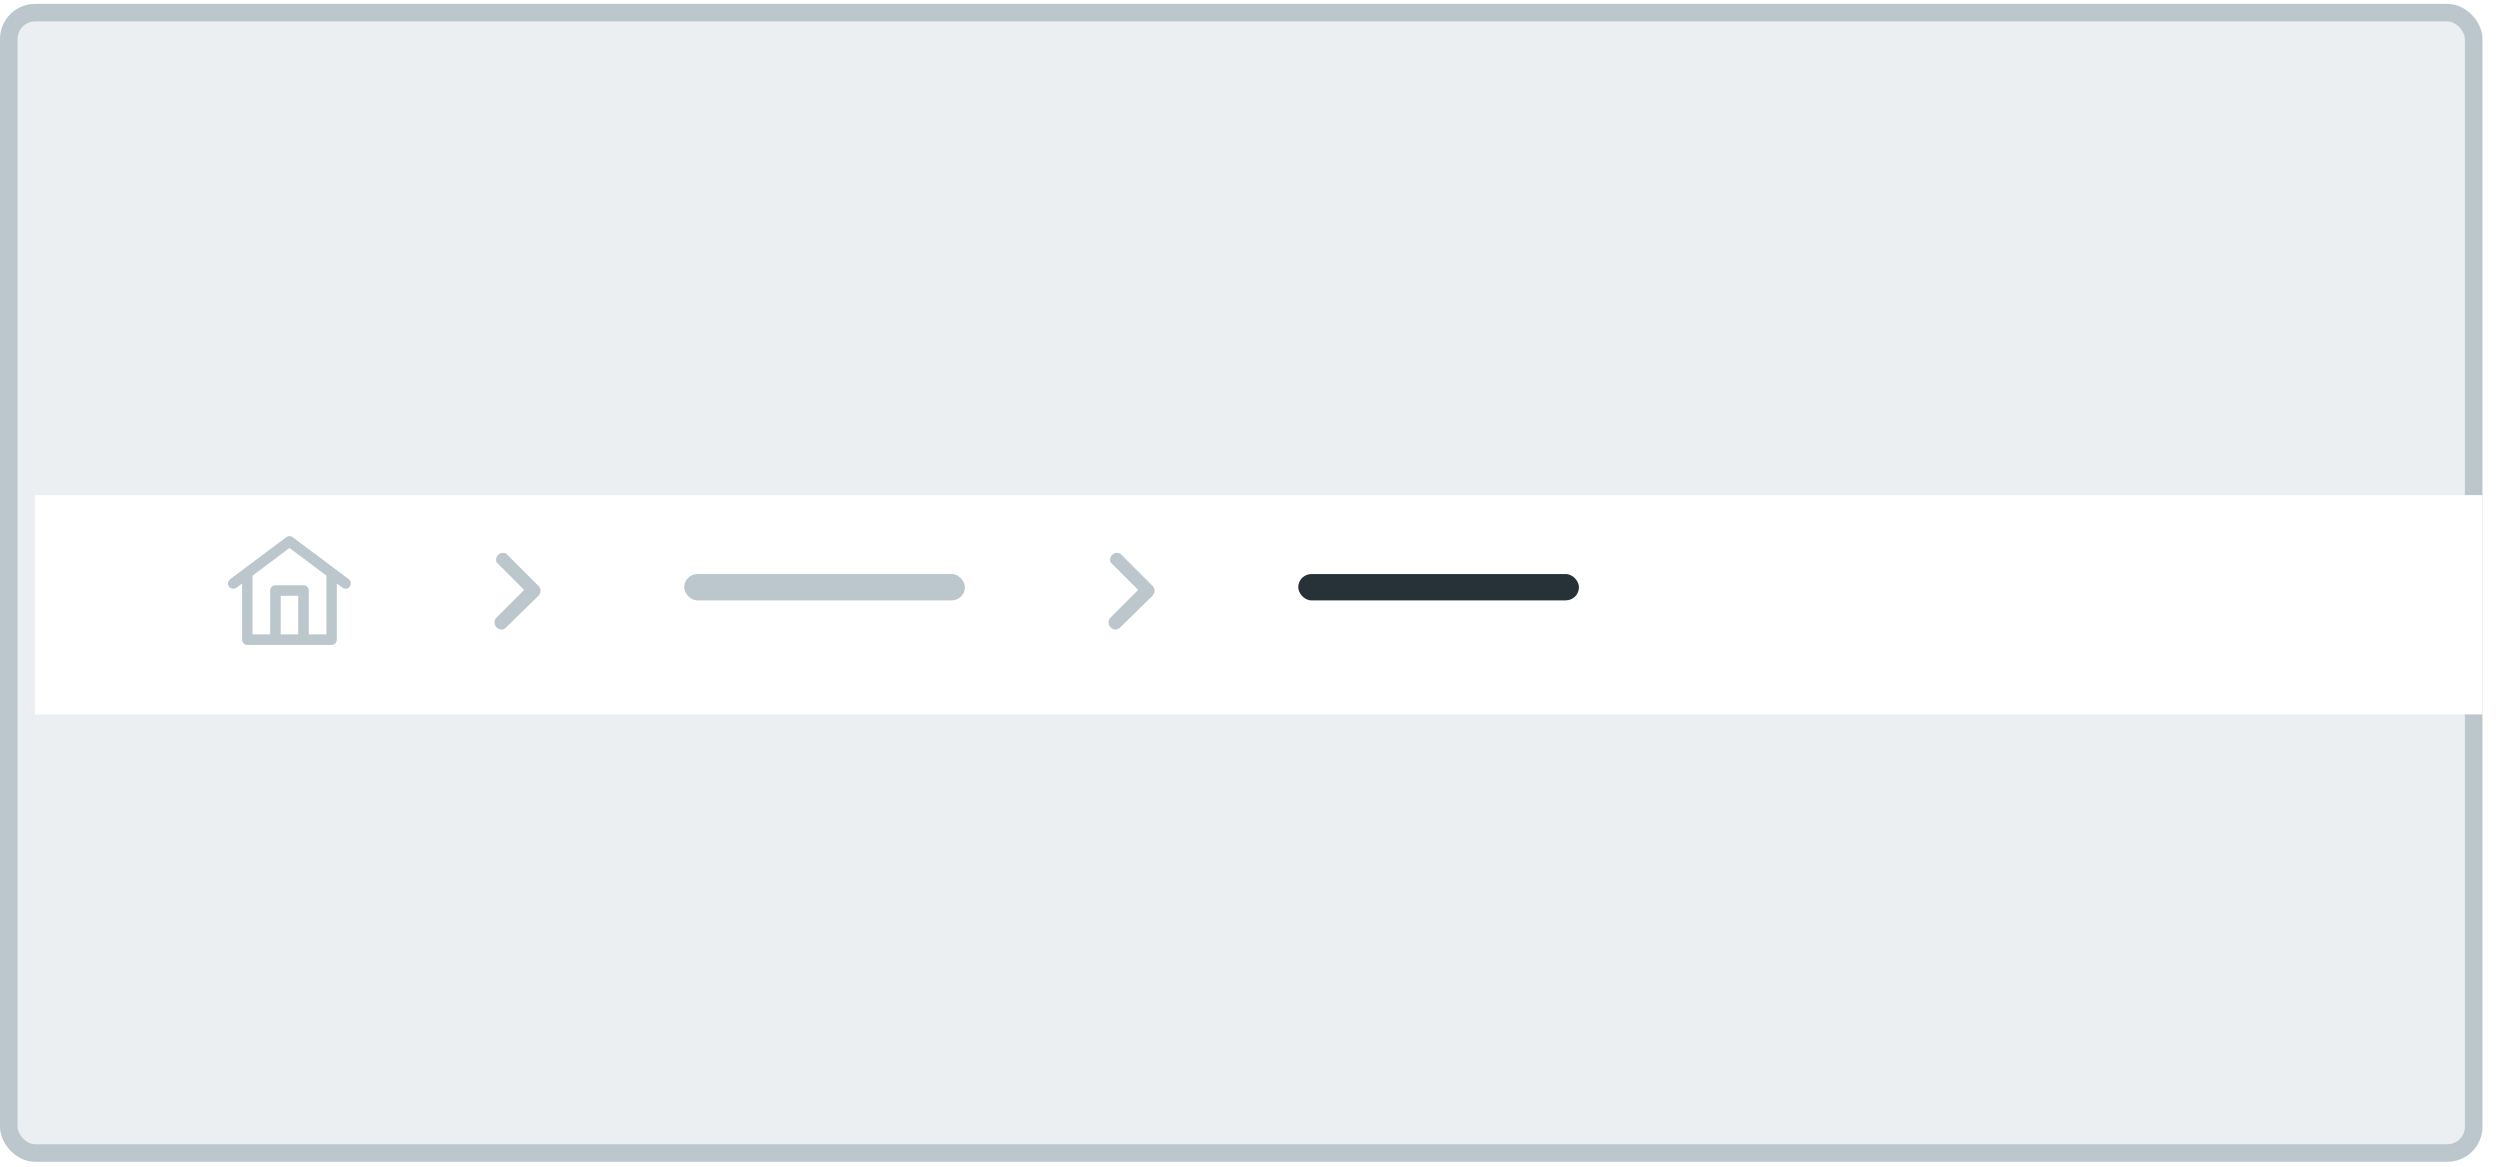 <svg width="285" height="133" viewBox="0 0 285 133" fill="none" xmlns="http://www.w3.org/2000/svg">
<rect x="1" y="1.443" width="281" height="130" rx="3" fill="#ECEFF1" stroke="#BBC7CD" stroke-width="2"/>
<g filter="url(#filter0_d)">
<rect x="2" y="54.443" width="279" height="25" fill="white"/>
</g>
<rect x="78" y="65.443" width="32" height="3" rx="1.5" fill="#BBC7CD"/>
<rect x="148" y="65.443" width="32" height="3" rx="1.5" fill="#263238"/>
<path d="M39.412 67.113C39.339 67.113 39.271 67.104 39.207 67.086C39.152 67.068 39.098 67.036 39.043 66.99V67.004L33 62.465L26.957 67.004C26.902 67.04 26.843 67.068 26.779 67.086C26.725 67.104 26.661 67.113 26.588 67.113C26.424 67.113 26.283 67.059 26.164 66.949C26.046 66.831 25.986 66.685 25.986 66.512C25.986 66.421 26.009 66.334 26.055 66.252C26.1 66.161 26.16 66.088 26.232 66.033L32.645 61.234C32.69 61.198 32.745 61.171 32.809 61.152C32.872 61.125 32.936 61.111 33 61.111C33.064 61.111 33.128 61.125 33.191 61.152C33.255 61.171 33.31 61.198 33.355 61.234L39.768 66.033C39.84 66.088 39.895 66.156 39.932 66.238C39.968 66.32 39.986 66.407 39.986 66.498C39.986 66.562 39.977 66.626 39.959 66.689C39.941 66.744 39.918 66.794 39.891 66.84C39.836 66.922 39.768 66.99 39.685 67.045C39.603 67.091 39.512 67.113 39.412 67.113ZM37.812 73.525H28.188C28.023 73.525 27.882 73.466 27.764 73.348C27.654 73.229 27.6 73.088 27.6 72.924V65.322C27.6 65.149 27.654 65.008 27.764 64.898C27.882 64.78 28.023 64.721 28.188 64.721C28.361 64.721 28.502 64.78 28.611 64.898C28.73 65.008 28.789 65.149 28.789 65.322V72.322H37.211V65.322C37.211 65.149 37.266 65.008 37.375 64.898C37.493 64.78 37.639 64.721 37.812 64.721C37.977 64.721 38.113 64.78 38.223 64.898C38.341 65.008 38.4 65.149 38.4 65.322V72.924C38.4 73.088 38.341 73.229 38.223 73.348C38.113 73.466 37.977 73.525 37.812 73.525ZM34.6 73.525C34.435 73.525 34.294 73.466 34.176 73.348C34.057 73.229 33.998 73.088 33.998 72.924V67.92H32.002V72.924C32.002 73.088 31.943 73.229 31.824 73.348C31.706 73.466 31.564 73.525 31.4 73.525C31.236 73.525 31.095 73.466 30.977 73.348C30.858 73.229 30.799 73.088 30.799 72.924V67.318C30.799 67.154 30.858 67.013 30.977 66.894C31.095 66.776 31.236 66.717 31.4 66.717H34.6C34.764 66.717 34.905 66.776 35.023 66.894C35.142 67.013 35.201 67.154 35.201 67.318V72.924C35.201 73.088 35.142 73.229 35.023 73.348C34.905 73.466 34.764 73.525 34.6 73.525Z" fill="#BBC7CD"/>
<path d="M57.168 71.775C57.059 71.766 56.954 71.739 56.853 71.693C56.762 71.648 56.68 71.588 56.607 71.516C56.535 71.443 56.475 71.361 56.43 71.269C56.393 71.169 56.375 71.064 56.375 70.955C56.375 70.846 56.393 70.745 56.43 70.654C56.475 70.554 56.535 70.467 56.607 70.394L59.752 67.25L56.607 64.106C56.589 64.06 56.575 64.014 56.566 63.969C56.557 63.914 56.553 63.859 56.553 63.805C56.553 63.595 56.63 63.413 56.785 63.258C56.94 63.103 57.122 63.025 57.332 63.025C57.405 63.025 57.473 63.035 57.537 63.053C57.601 63.071 57.665 63.094 57.728 63.121H57.715L61.393 66.799C61.465 66.863 61.52 66.945 61.557 67.045C61.602 67.136 61.625 67.236 61.625 67.346C61.625 67.455 61.602 67.56 61.557 67.66C61.52 67.751 61.465 67.833 61.393 67.906L57.715 71.516C57.651 71.588 57.569 71.648 57.469 71.693C57.378 71.739 57.277 71.766 57.168 71.775Z" fill="#BBC7CD"/>
<path d="M127.168 71.775C127.059 71.766 126.954 71.739 126.854 71.693C126.762 71.648 126.68 71.588 126.607 71.516C126.535 71.443 126.475 71.361 126.43 71.269C126.393 71.169 126.375 71.064 126.375 70.955C126.375 70.846 126.393 70.745 126.43 70.654C126.475 70.554 126.535 70.467 126.607 70.394L129.752 67.25L126.607 64.106C126.589 64.06 126.576 64.014 126.566 63.969C126.557 63.914 126.553 63.859 126.553 63.805C126.553 63.595 126.63 63.413 126.785 63.258C126.94 63.103 127.122 63.025 127.332 63.025C127.405 63.025 127.473 63.035 127.537 63.053C127.601 63.071 127.665 63.094 127.729 63.121H127.715L131.393 66.799C131.465 66.863 131.52 66.945 131.557 67.045C131.602 67.136 131.625 67.236 131.625 67.346C131.625 67.455 131.602 67.56 131.557 67.66C131.52 67.751 131.465 67.833 131.393 67.906L127.715 71.516C127.651 71.588 127.569 71.648 127.469 71.693C127.378 71.739 127.277 71.766 127.168 71.775Z" fill="#BBC7CD"/>
<defs>
<filter id="filter0_d" x="2" y="54.443" width="283" height="29" filterUnits="userSpaceOnUse" color-interpolation-filters="sRGB">
<feFlood flood-opacity="0" result="BackgroundImageFix"/>
<feColorMatrix in="SourceAlpha" type="matrix" values="0 0 0 0 0 0 0 0 0 0 0 0 0 0 0 0 0 0 127 0"/>
<feOffset dx="2" dy="2"/>
<feGaussianBlur stdDeviation="1"/>
<feColorMatrix type="matrix" values="0 0 0 0 0 0 0 0 0 0 0 0 0 0 0 0 0 0 0.03 0"/>
<feBlend mode="normal" in2="BackgroundImageFix" result="effect1_dropShadow"/>
<feBlend mode="normal" in="SourceGraphic" in2="effect1_dropShadow" result="shape"/>
</filter>
</defs>
</svg>
